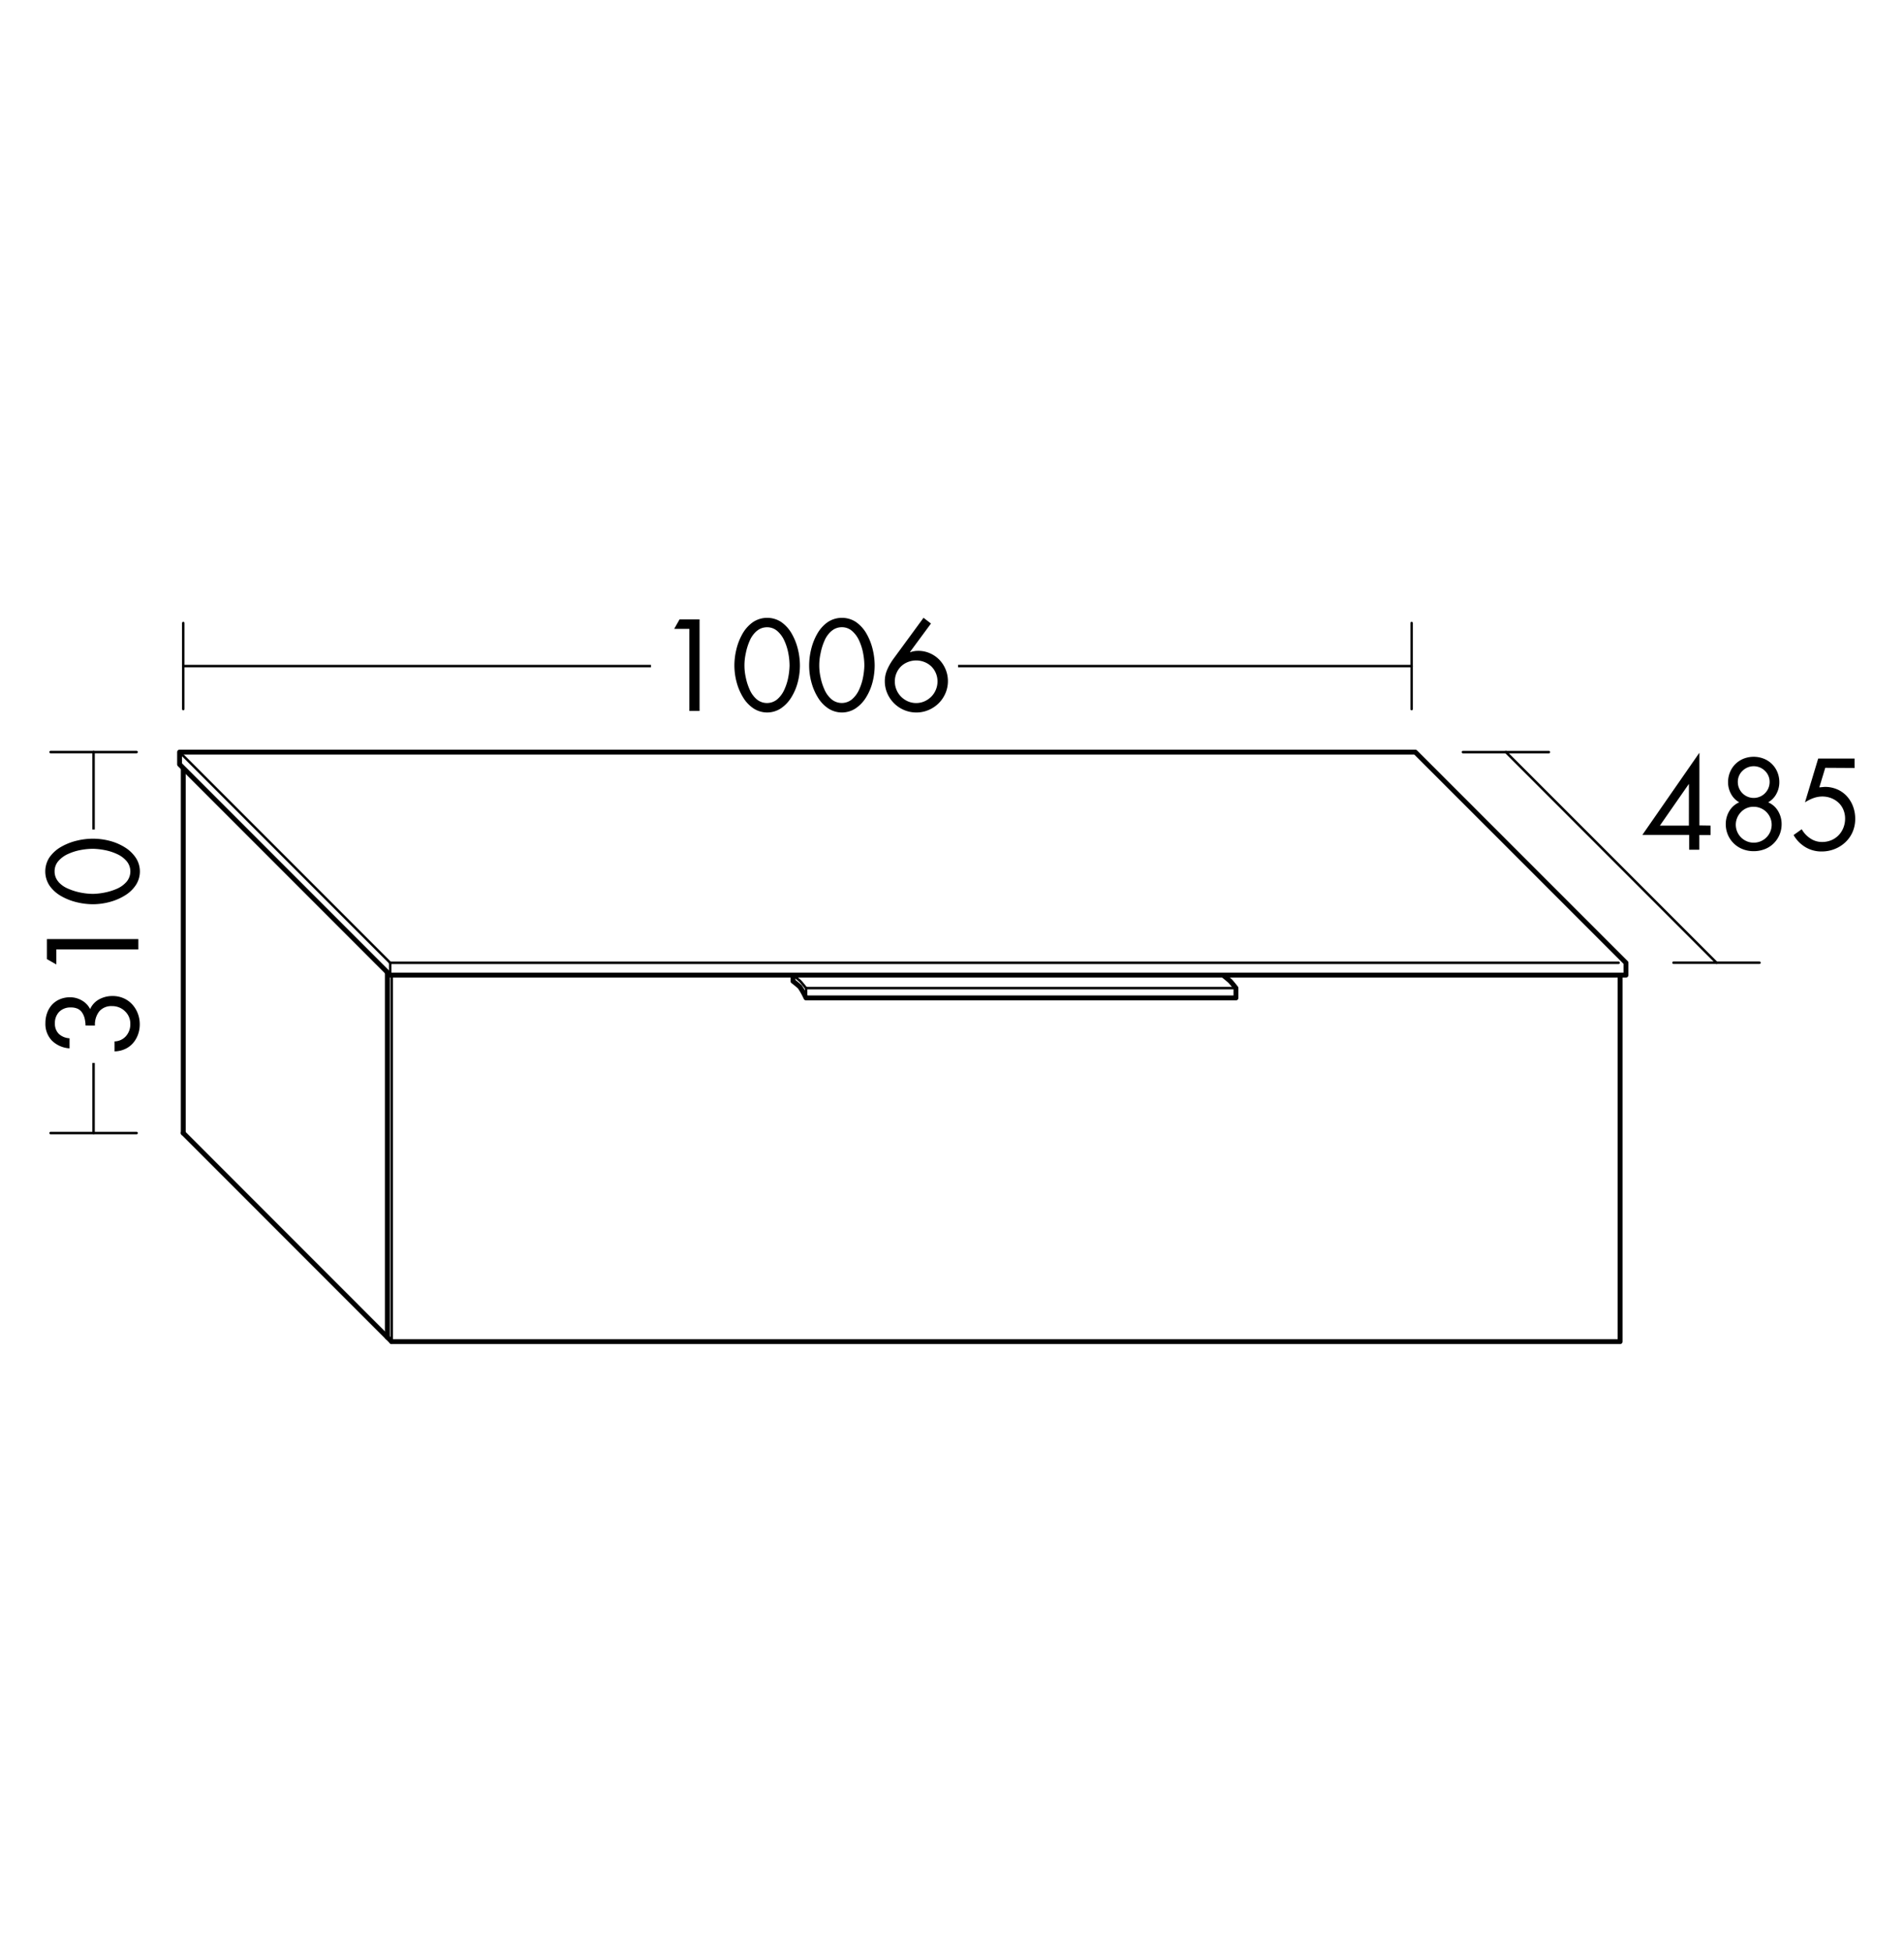 <svg id="Ebene_1" data-name="Ebene 1" xmlns="http://www.w3.org/2000/svg" viewBox="0 0 439.37 450.35"><defs><style>.cls-1,.cls-2,.cls-3{fill:#fff;}.cls-2,.cls-3,.cls-4,.cls-5{stroke:#000;stroke-linecap:round;stroke-linejoin:round;}.cls-2,.cls-5{stroke-width:1.13px;}.cls-3,.cls-4{stroke-width:0.57px;}.cls-4,.cls-5{fill:none;}</style></defs><title>bb_I_USZP100_1</title><rect class="cls-1" width="439.37" height="450.35"/><path class="cls-2" d="M183,226.34v-1.42h99.21s1.24,1,1.6,1.33,1.4,1.67,1.4,1.67v2.27H186a17.86,17.86,0,0,0-1.4-2.52,17.52,17.52,0,0,0-1.6-1.33"/><path class="cls-3" d="M183,224.92s1.25,1,1.6,1.33,1.4,1.67,1.4,1.67"/><line class="cls-3" x1="186.02" y1="227.93" x2="285.24" y2="227.93"/><line class="cls-3" x1="186.02" y1="227.93" x2="186.02" y2="230.2"/><polyline class="cls-4" points="90.39 309.47 90.39 224.43 373.86 224.43"/><polyline class="cls-5" points="373.86 224.43 373.86 309.47 90.39 309.47"/><polyline class="cls-5" points="89.39 308.47 89.39 223.43 372.86 223.43"/><line class="cls-5" x1="90.39" y1="309.47" x2="42.29" y2="261.36"/><line class="cls-5" x1="370.85" y1="221.42" x2="325.75" y2="176.32"/><polyline class="cls-5" points="42.29 261.36 42.29 176.32 46.82 176.32"/><line class="cls-4" x1="87.39" y1="221.42" x2="42.29" y2="176.32"/><line class="cls-4" x1="42.29" y1="153.64" x2="325.75" y2="153.64"/><line class="cls-4" x1="325.75" y1="163.56" x2="325.75" y2="143.72"/><line class="cls-4" x1="11.67" y1="173.48" x2="31.52" y2="173.48"/><line class="cls-4" x1="42.29" y1="163.56" x2="42.29" y2="143.72"/><rect class="cls-1" x="150.22" y="140.89" width="70.87" height="25.51"/><path d="M155.58,145.06l1.23-2.18h4.62V164h-2.35V145.06Z"/><path d="M180.37,143.55a8.27,8.27,0,0,1,2.38,2.7,13.6,13.6,0,0,1,1.39,3.57,15.94,15.94,0,0,1,.45,3.64,15.47,15.47,0,0,1-.5,3.92,12.48,12.48,0,0,1-1.5,3.51,8.2,8.2,0,0,1-2.41,2.52,5.76,5.76,0,0,1-6.3,0,8,8,0,0,1-2.39-2.52,13,13,0,0,1-1.5-3.51,15.05,15.05,0,0,1-.52-3.92,15.89,15.89,0,0,1,.45-3.64,13.57,13.57,0,0,1,1.39-3.57,8.27,8.27,0,0,1,2.38-2.7,5.92,5.92,0,0,1,6.69,0Zm-5.74,2A6.09,6.09,0,0,0,173,147.8a13.6,13.6,0,0,0-.9,2.9,12.83,12.83,0,0,0,0,5.59,13.3,13.3,0,0,0,.9,2.8,6.22,6.22,0,0,0,1.61,2.21,3.7,3.7,0,0,0,4.76,0,6.35,6.35,0,0,0,1.62-2.21,12.21,12.21,0,0,0,.9-2.8,16.48,16.48,0,0,0,.31-2.72,15.65,15.65,0,0,0-.28-2.86,12.4,12.4,0,0,0-.91-2.9,6.42,6.42,0,0,0-1.64-2.25,3.53,3.53,0,0,0-2.38-.87A3.58,3.58,0,0,0,174.63,145.56Z"/><path d="M197.62,143.55a8.27,8.27,0,0,1,2.38,2.7,13.6,13.6,0,0,1,1.39,3.57,15.94,15.94,0,0,1,.45,3.64,15.47,15.47,0,0,1-.5,3.92,12.48,12.48,0,0,1-1.5,3.51,8.2,8.2,0,0,1-2.41,2.52,5.76,5.76,0,0,1-6.3,0,8,8,0,0,1-2.39-2.52,13,13,0,0,1-1.5-3.51,15.05,15.05,0,0,1-.52-3.92,15.89,15.89,0,0,1,.45-3.64,13.57,13.57,0,0,1,1.39-3.57,8.27,8.27,0,0,1,2.38-2.7,5.92,5.92,0,0,1,6.69,0Zm-5.74,2a6.09,6.09,0,0,0-1.62,2.24,13.6,13.6,0,0,0-.9,2.9,12.83,12.83,0,0,0,0,5.59,13.3,13.3,0,0,0,.9,2.8,6.22,6.22,0,0,0,1.61,2.21,3.7,3.7,0,0,0,4.76,0,6.35,6.35,0,0,0,1.62-2.21,12.21,12.21,0,0,0,.9-2.8,16.48,16.48,0,0,0,.31-2.72,15.65,15.65,0,0,0-.28-2.86,12.4,12.4,0,0,0-.91-2.9,6.42,6.42,0,0,0-1.64-2.25,3.53,3.53,0,0,0-2.38-.87A3.58,3.58,0,0,0,191.88,145.56Z"/><path d="M214.83,143.83,210,150.38l.06.06a5.46,5.46,0,0,1,1.85-.31,6.61,6.61,0,0,1,2.66.55,6.81,6.81,0,0,1,2.2,1.51,7.13,7.13,0,0,1,1.4,7.73,7.29,7.29,0,0,1-1.58,2.32,7.39,7.39,0,0,1-2.34,1.55,7.11,7.11,0,0,1-2.79.56,7.25,7.25,0,0,1-5.15-2.13,7.29,7.29,0,0,1-1.57-2.32,7,7,0,0,1-.56-2.77,6.58,6.58,0,0,1,.52-2.58,13,13,0,0,1,1.41-2.49l7-9.55Zm-1.51,17.95a5.15,5.15,0,0,0,1.58-1.08,4.88,4.88,0,0,0,1.06-1.6,4.94,4.94,0,0,0,.38-1.92,4.85,4.85,0,0,0-.38-1.9,4.77,4.77,0,0,0-1.06-1.57,4.86,4.86,0,0,0-1.58-1,5.17,5.17,0,0,0-3.81,0,4.84,4.84,0,0,0-1.58,1,4.77,4.77,0,0,0-1.06,1.57,4.85,4.85,0,0,0-.38,1.9,4.94,4.94,0,0,0,.38,1.92,4.88,4.88,0,0,0,1.06,1.6,5.12,5.12,0,0,0,1.58,1.08,4.83,4.83,0,0,0,3.81,0Z"/><line class="cls-4" x1="11.67" y1="261.36" x2="31.52" y2="261.36"/><line class="cls-4" x1="21.59" y1="261.36" x2="21.59" y2="173.48"/><line class="cls-4" x1="337.59" y1="173.49" x2="357.43" y2="173.49"/><line class="cls-4" x1="386.18" y1="222.07" x2="406.02" y2="222.07"/><line class="cls-5" x1="90.92" y1="220.42" x2="46.82" y2="176.32"/><polyline class="cls-5" points="321.22 220.42 321.22 176.32 325.75 176.32"/><line class="cls-4" x1="365.31" y1="220.42" x2="321.22" y2="176.32"/><rect class="cls-1" x="8.82" y="191.34" width="25.51" height="53.86"/><path d="M19.74,236.56a7.77,7.77,0,0,0-.21-1.65,4.2,4.2,0,0,0-.56-1.3,2.57,2.57,0,0,0-1-.9,3.65,3.65,0,0,0-1.61-.32,3.61,3.61,0,0,0-2.69,1,3.65,3.65,0,0,0-1,2.67,3.24,3.24,0,0,0,.92,2.44,3.93,3.93,0,0,0,2.46,1v2.32a6.36,6.36,0,0,1-4.07-1.78,5.56,5.56,0,0,1-1.5-4.07,6.68,6.68,0,0,1,.41-2.35A5.67,5.67,0,0,1,12,231.76a5.29,5.29,0,0,1,1.83-1.27,6,6,0,0,1,2.35-.45,5.36,5.36,0,0,1,2.7.73,4.73,4.73,0,0,1,1.92,2,4.74,4.74,0,0,1,2.07-2.25,6.35,6.35,0,0,1,3.11-.77,6.24,6.24,0,0,1,2.51.5,5.88,5.88,0,0,1,2,1.41,6.56,6.56,0,0,1,1.3,2.1,6.93,6.93,0,0,1,.46,2.53,6.85,6.85,0,0,1-.42,2.39,6.25,6.25,0,0,1-1.19,2A5.41,5.41,0,0,1,28.81,242a6.08,6.08,0,0,1-2.38.52v-2.3A3.62,3.62,0,0,0,29.07,239a4.09,4.09,0,0,0,1-2.8,3.9,3.9,0,0,0-1.23-2.94,4.18,4.18,0,0,0-3-1.18,3.63,3.63,0,0,0-2.93,1.21,4.9,4.9,0,0,0-1,3.28Z"/><path d="M13,222.47l-2.18-1.23v-4.62H31.92V219H13Z"/><path d="M11.48,197.68a8.26,8.26,0,0,1,2.7-2.38,13.59,13.59,0,0,1,3.57-1.39,15.94,15.94,0,0,1,3.64-.45,15.46,15.46,0,0,1,3.92.5,12.47,12.47,0,0,1,3.51,1.5,8.18,8.18,0,0,1,2.52,2.41,5.75,5.75,0,0,1,0,6.3,8,8,0,0,1-2.52,2.39,13,13,0,0,1-3.51,1.5,15,15,0,0,1-3.92.52,15.89,15.89,0,0,1-3.64-.45,13.56,13.56,0,0,1-3.57-1.39,8.26,8.26,0,0,1-2.7-2.38,5.93,5.93,0,0,1,0-6.69Zm2,5.74A6.11,6.11,0,0,0,15.74,205a13.68,13.68,0,0,0,2.9.9,15.19,15.19,0,0,0,2.87.29,15.48,15.48,0,0,0,2.72-.32A13.21,13.21,0,0,0,27,205a6.22,6.22,0,0,0,2.21-1.61,3.69,3.69,0,0,0,0-4.76A6.37,6.37,0,0,0,27,197a12.18,12.18,0,0,0-2.8-.9,16.37,16.37,0,0,0-2.72-.31,15.74,15.74,0,0,0-2.86.28,12.45,12.45,0,0,0-2.9.91,6.43,6.43,0,0,0-2.25,1.64,3.53,3.53,0,0,0-.87,2.38A3.58,3.58,0,0,0,13.5,203.42Z"/><polygon class="cls-2" points="375.21 224.93 375.21 222.09 326.6 173.49 41.44 173.49 41.44 176.32 90.04 224.93 375.21 224.93"/><line class="cls-4" x1="90.04" y1="222.09" x2="41.44" y2="173.49"/><line class="cls-4" x1="90.04" y1="222.09" x2="373.51" y2="222.09"/><line class="cls-4" x1="90.04" y1="222.09" x2="90.04" y2="224.92"/><path d="M394.74,190.44v2.18h-2.6V196h-2.35v-3.42H379l13.1-18.87h.06v16.69Zm-5-9.55h-.06l-6.64,9.55h6.69Z"/><path d="M407,175a5.74,5.74,0,0,1,1.89,1.23,5.64,5.64,0,0,1,1.26,1.88,6,6,0,0,1,.45,2.34,5.54,5.54,0,0,1-.69,2.69,4.77,4.77,0,0,1-1.89,1.93,4.91,4.91,0,0,1,2.28,2,5.82,5.82,0,0,1,.83,3,6.29,6.29,0,0,1-.49,2.49,6.2,6.2,0,0,1-1.36,2,6,6,0,0,1-2.06,1.32,7,7,0,0,1-2.54.46,6.84,6.84,0,0,1-2.52-.46,6.15,6.15,0,0,1-2.06-1.32,6.07,6.07,0,0,1-1.37-2,6.27,6.27,0,0,1-.49-2.49,5.82,5.82,0,0,1,.83-3,4.91,4.91,0,0,1,2.28-2,4.77,4.77,0,0,1-1.89-1.93,5.53,5.53,0,0,1-.69-2.69,6,6,0,0,1,.45-2.34,5.61,5.61,0,0,1,1.26-1.88,5.71,5.71,0,0,1,1.89-1.23,6.37,6.37,0,0,1,4.62,0Zm-5.21,12.29a4.14,4.14,0,1,0,2.9-1.19A3.91,3.91,0,0,0,401.78,187.29Zm.31-9.48a3.48,3.48,0,0,0-1.08,2.58,3.67,3.67,0,1,0,7.34,0,3.48,3.48,0,0,0-1.08-2.58,3.68,3.68,0,0,0-5.18,0Z"/><path d="M421.2,177.11l-1.37,4.51,1.26-.11a7.12,7.12,0,0,1,2.84.56,6.49,6.49,0,0,1,2.24,1.58,7.2,7.2,0,0,1,1.44,2.37,8.06,8.06,0,0,1,.5,2.86,7.51,7.51,0,0,1-.59,3,7.13,7.13,0,0,1-1.67,2.39,7.71,7.71,0,0,1-2.49,1.58,8.1,8.1,0,0,1-3,.56,7.16,7.16,0,0,1-3.74-1,7.81,7.81,0,0,1-2.73-2.79l1.88-1.34a6.2,6.2,0,0,0,2,2.13,4.78,4.78,0,0,0,2.69.81,5.52,5.52,0,0,0,2.13-.41,5,5,0,0,0,1.69-1.15,5.25,5.25,0,0,0,1.11-1.74,5.7,5.7,0,0,0,.39-2.11,5.31,5.31,0,0,0-.39-2,4.67,4.67,0,0,0-1.12-1.64,5.22,5.22,0,0,0-1.69-1.06,5.6,5.6,0,0,0-2.06-.38,6.09,6.09,0,0,0-2,.35,9.15,9.15,0,0,0-2,1l3.05-10.11h8.4v2.18Z"/><line class="cls-4" x1="396.12" y1="222.09" x2="347.51" y2="173.49"/></svg>